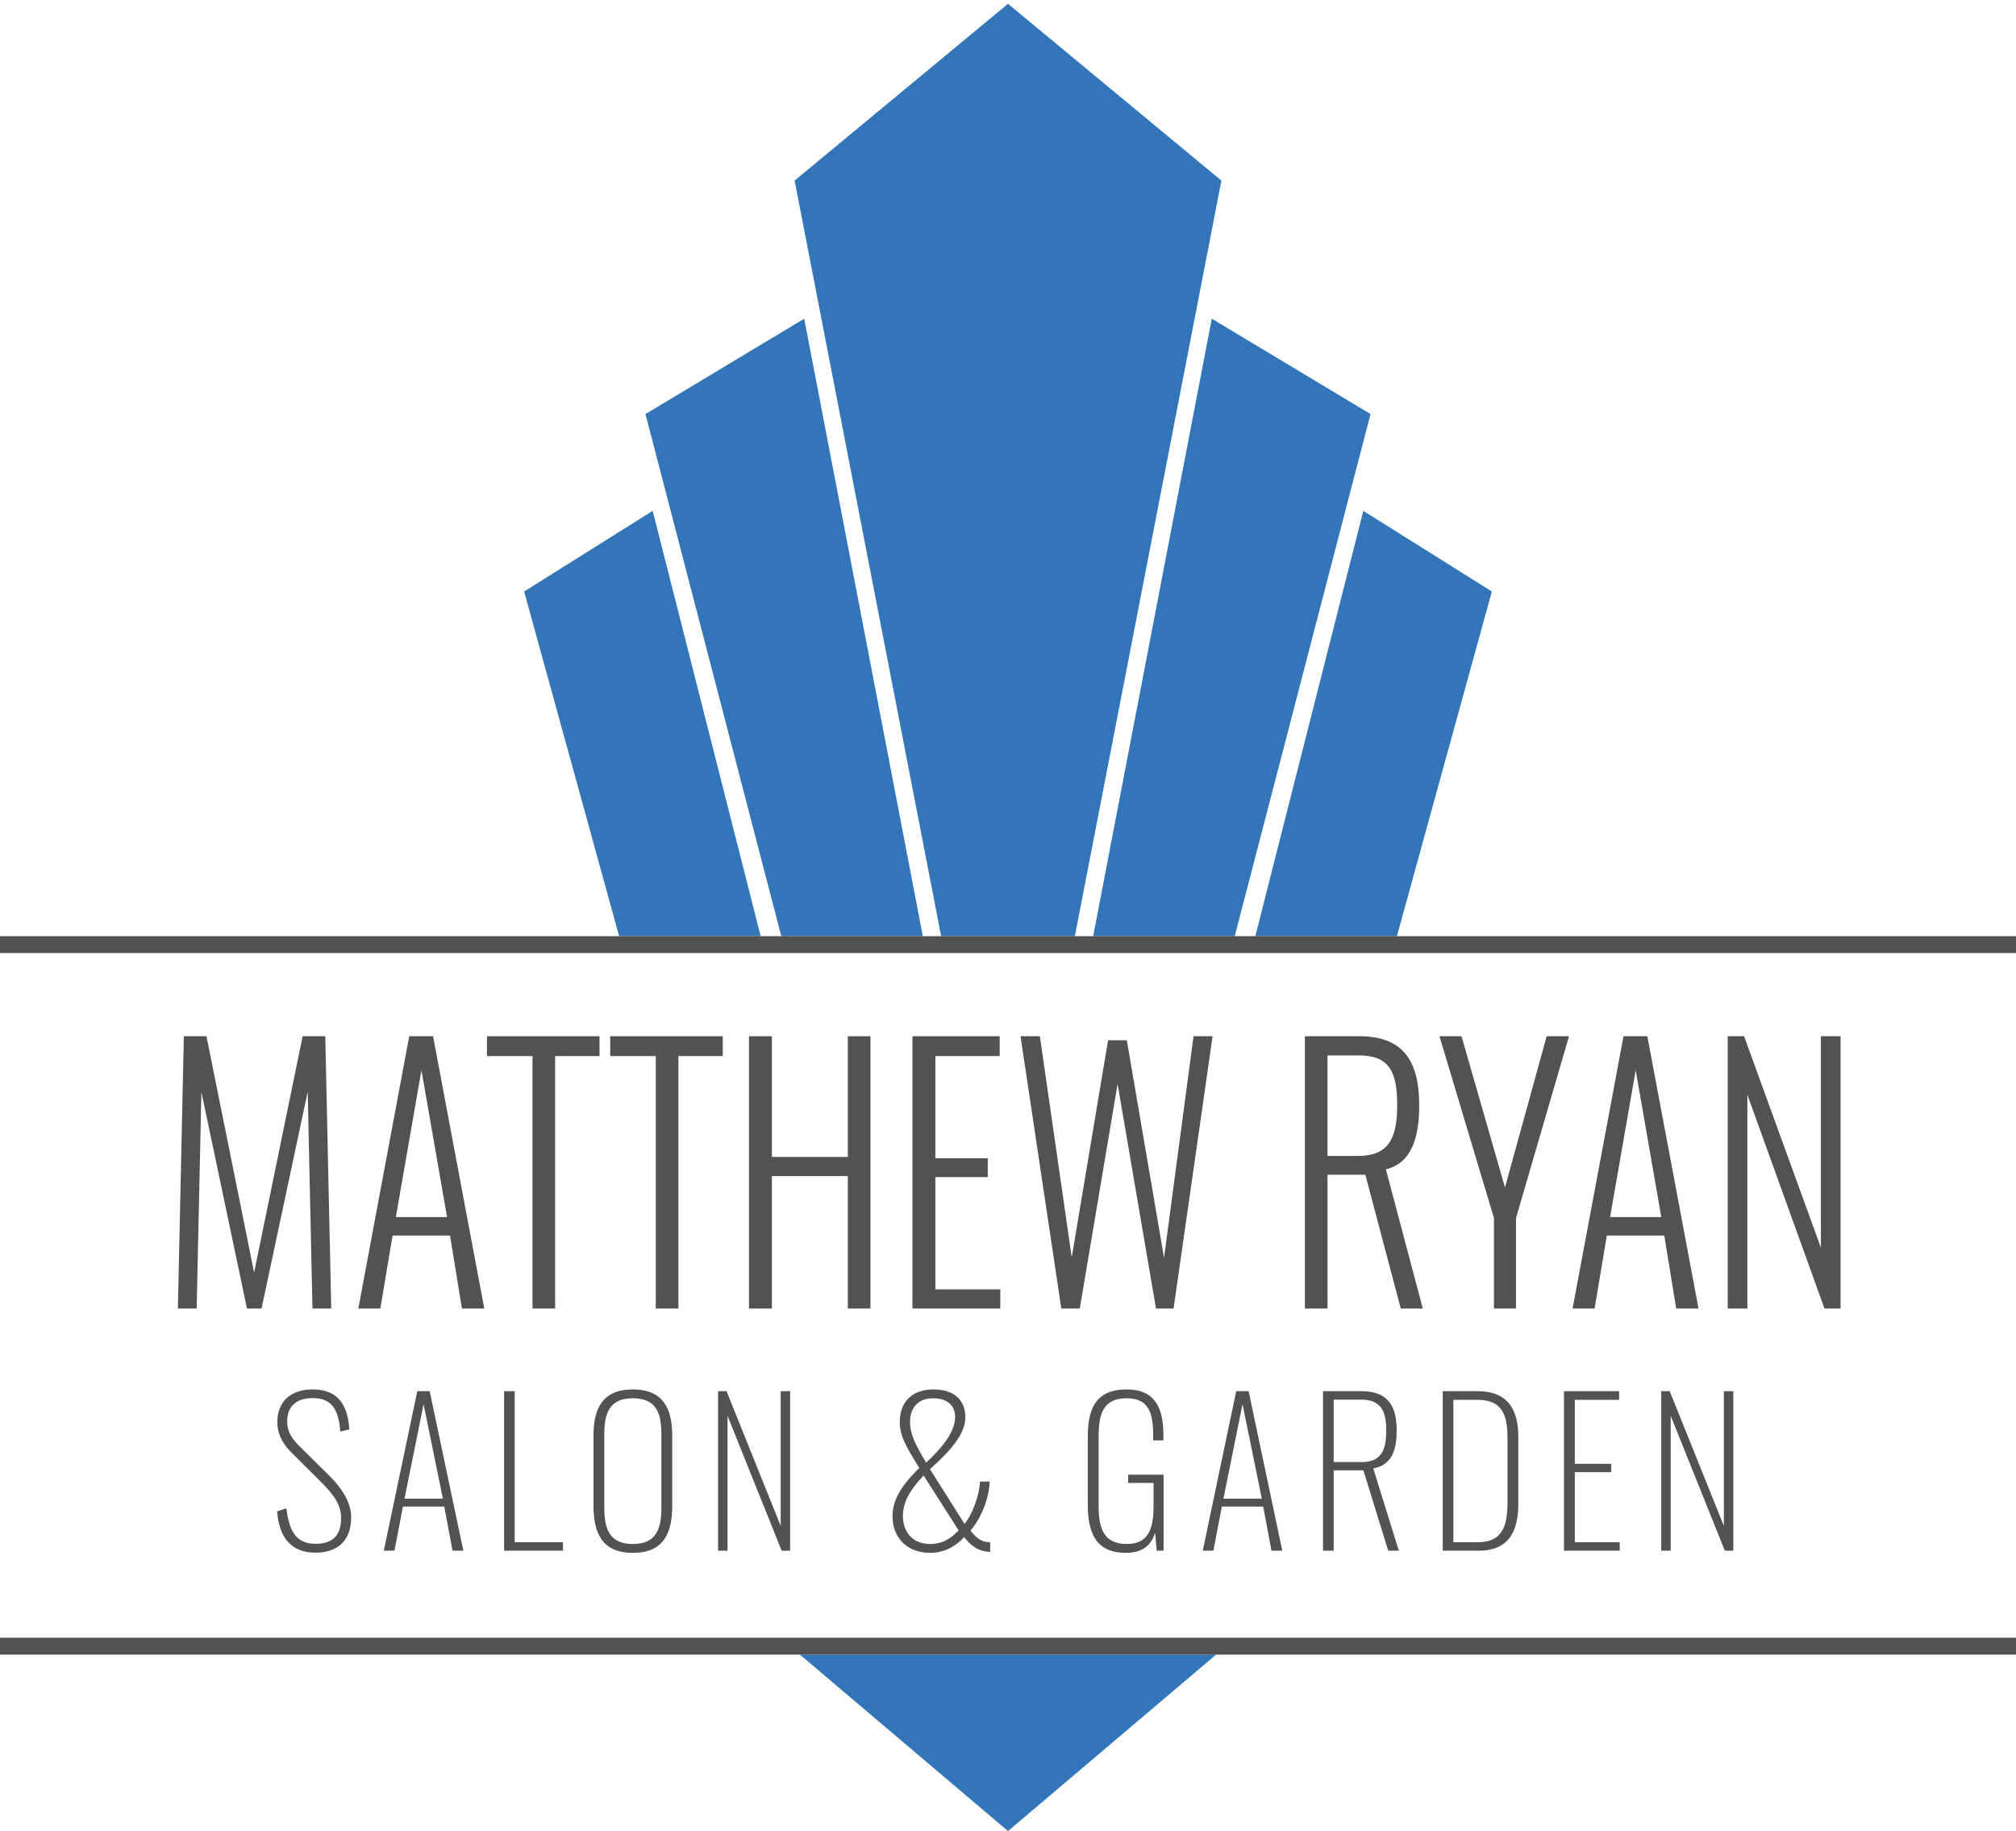 <?xml version="1.0" encoding="UTF-8"?><svg xmlns="http://www.w3.org/2000/svg" viewBox="0 0 2400 2179.28"><defs><style>.c{fill:#515251;}.c,.d{stroke-width:0px;}.d{fill:#3275b8;}</style></defs><g id="a"><polygon class="d" points="1098.61 1114.22 930.11 1114.22 768.44 492.79 957.41 379.28 1098.61 1114.22"/><polygon class="d" points="905.55 1114.22 737.05 1114.22 624 703.99 777 607.99 905.55 1114.22"/><polygon class="d" points="1200 4.52 945.97 214.93 1120.41 1114.22 1200 1114.22 1279.59 1114.22 1454.03 214.93 1200 4.52"/><polygon class="d" points="1301.4 1114.22 1469.89 1114.22 1631.56 492.79 1442.59 379.28 1301.4 1114.22"/><polygon class="d" points="1494.45 1114.22 1662.95 1114.22 1776 703.99 1623 607.99 1494.45 1114.22"/><polygon class="d" points="952.27 1969.28 1200 2179.27 1200 2179.28 1447.73 1969.28 952.27 1969.28"/></g><g id="b"><rect class="c" x="0" y="1114.22" width="2400" height="20.07"/><rect class="c" x="0" y="1949.21" width="2400" height="20.07"/><path class="c" d="M218.85,1233.29h26.94l56.72,281.27,57.78-281.27h26.94l7.09,324.08h-22.33l-5.67-258.07-54.94,258.07h-17.37l-54.23-257.67-5.67,257.67h-22.33l7.09-324.08Z"/><path class="c" d="M487.19,1233.29h28.36l60.97,324.08h-26.59l-14.18-86.82h-68.41l-14.53,86.82h-26.23l60.62-324.08ZM532.21,1448.54l-30.48-174.84-30.49,174.84h60.97Z"/><path class="c" d="M633.94,1256.9h-54.24v-23.61h133.99v23.61h-52.82v300.48h-26.94v-300.48Z"/><path class="c" d="M780.69,1256.9h-54.24v-23.61h133.99v23.61h-52.82v300.48h-26.94v-300.48Z"/><path class="c" d="M891.63,1233.29h27.29v143.64h90.39v-143.64h26.94v324.08h-26.94v-157.64h-90.39v157.64h-27.29v-324.08Z"/><path class="c" d="M1086.24,1233.29h103.86v23.61h-76.57v121.63h62.39v22.41h-62.39v133.63h77.28v22.81h-104.57v-324.08Z"/><path class="c" d="M1214.91,1233.29h23.04l37.93,263.27,43.25-258.46h22.33l44.31,258.87,35.09-263.67h22.69l-46.44,324.08h-20.91l-45.73-267.27-45.02,267.27h-21.98l-48.56-324.08Z"/><path class="c" d="M1553.44,1233.29h64.87c53.53,0,71.25,31.21,71.25,82.42,0,36.81-8.51,68.42-39.7,76.02l43.96,165.64h-26.23l-42.18-159.24h-45.02v159.24h-26.94v-324.08ZM1616.89,1375.73c35.45,0,46.44-20,46.44-60.02s-9.22-59.61-45.73-59.61h-37.22v119.63h36.51Z"/><path class="c" d="M1778.53,1449.74l-64.87-216.46h26.23l51.75,180.05,49.63-180.05h26.59l-63.1,216.46v107.63h-26.23v-107.63Z"/><path class="c" d="M1932.73,1233.29h28.36l60.97,324.08h-26.59l-14.18-86.82h-68.41l-14.53,86.82h-26.23l60.62-324.08ZM1977.74,1448.54l-30.49-174.84-30.48,174.84h60.97Z"/><path class="c" d="M2056.79,1233.29h19.5l91.46,251.66v-251.66h23.4v324.08h-19.14l-91.81-254.46v254.46h-23.4v-324.08Z"/><path class="c" d="M329.91,1798.71l11.01-3.52c3.28,25.08,10.08,42.19,34.92,42.19,18.75,0,30.23-8.67,30.23-30.47,0-16.64-9.14-28.36-24.61-43.83l-34.69-34.45c-11.72-11.72-16.64-23.67-16.64-36.09,0-25.08,16.87-38.9,41.72-38.9s41.72,11.72,44.06,47.58l-10.78,2.58c-2.11-26.72-10.31-39.84-33.04-39.84-17.34,0-30.23,8.44-30.23,27.65,0,9.61,3.28,18.28,13.83,28.83l34.22,33.75c15.23,15,28.12,31.87,28.12,52.03,0,28.59-17.58,41.72-42.42,41.72-30,0-43.36-19.22-45.7-49.22Z"/><path class="c" d="M496.77,1655.75h14.76l40.08,189.83h-12.89l-9.84-52.5h-49.22l-10.08,52.5h-12.66l39.84-189.83ZM527.24,1783.71l-22.97-112.49-22.73,112.49h45.7Z"/><path class="c" d="M600.12,1655.75h12.66v179.75h57.42v10.08h-70.07v-189.83Z"/><path class="c" d="M706.52,1791.68v-82.96c0-32.34,10.78-55.07,46.87-55.07s46.87,22.97,46.87,55.07v83.2c0,32.34-9.84,56.25-46.87,56.25s-46.87-24.14-46.87-56.48ZM787.37,1794.5v-87.65c0-25.78-6.56-42.65-33.98-42.65s-33.98,16.87-33.98,42.65v87.65c0,25.78,6.56,43.12,33.98,43.12s33.98-17.34,33.98-43.12Z"/><path class="c" d="M854.86,1655.75h10.08l64.45,160.3v-160.3h11.25v189.83h-10.08l-64.45-160.54v160.54h-11.25v-189.83Z"/><path class="c" d="M1062.51,1804.57c0-17.11,7.5-33.51,31.87-57.42-15.94-25.78-23.2-38.2-23.2-54.61,0-25.08,15.7-38.9,40.08-38.9s37.97,12.66,37.97,33.04c0,19.22-16.17,38.9-42.18,61.87l41.25,65.15c10.55-13.12,18.05-36.79,18.28-50.39h11.48c0,16.17-8.44,41.95-22.73,58.36,8.67,11.25,15.23,13.83,23.44,13.83v11.48c-1.88,0-3.51-.23-5.16-.47-9.84-1.17-18.75-7.73-25.78-17.11-8.91,9.84-22.73,18.75-40.08,18.75-30.47,0-45.23-20.39-45.23-43.59ZM1141.25,1821.45l-41.72-65.39c-18.75,19.92-24.61,33.75-24.61,48.75s8.44,32.81,32.81,32.81c12.66,0,22.73-4.92,33.51-16.17ZM1137.03,1686.22c0-14.3-10.31-22.03-26.25-22.03-18.75,0-27.42,12.42-27.42,28.12,0,14.3,6.09,26.72,19.22,48.51,18.05-17.11,34.45-35.62,34.45-54.61Z"/><path class="c" d="M1294.99,1790.51v-80.62c0-33.28,9.61-56.25,46.17-56.25,33.04,0,43.83,20.86,43.83,54.14v6.56h-12.19v-7.27c0-27.89-7.03-42.89-31.64-42.89-27.89,0-33.28,18.75-33.28,45.23v82.73c0,27.65,6.56,45.47,33.51,45.47,25.08,0,31.87-16.87,31.87-44.76v-27.89h-30.23v-9.84h42.18v90.46h-8.2l-1.88-21.33c-4.69,14.76-14.76,23.91-34.69,23.91-36.09,0-45.47-24.14-45.47-57.65Z"/><path class="c" d="M1471.7,1655.75h14.76l40.08,189.83h-12.89l-9.84-52.5h-49.22l-10.08,52.5h-12.66l39.84-189.83ZM1502.16,1783.71l-22.97-112.49-22.73,112.49h45.7Z"/><path class="c" d="M1575.05,1655.75h45.93c33.75,0,41.72,20.62,41.72,46.87,0,21.33-4.92,41.25-27.89,45l30.47,97.96h-12.66l-29.53-95.62h-35.39v95.62h-12.66v-189.83ZM1620.51,1740.12c24.14,0,29.76-14.3,29.76-37.5s-6.09-36.79-30-36.79h-32.58v74.29h32.81Z"/><path class="c" d="M1717.54,1655.75h41.48c37.73,0,48.51,24.14,48.51,54.61v78.75c0,32.58-10.55,56.48-47.34,56.48h-42.65v-189.83ZM1759.49,1835.51c30.7,0,35.15-22.03,35.15-47.81v-76.4c0-27.65-6.56-45.23-35.62-45.23h-28.83v169.44h29.29Z"/><path class="c" d="M1861.9,1655.75h65.62v10.31h-52.73v76.17h43.36v9.84h-43.36v83.43h53.43v10.08h-66.32v-189.83Z"/><path class="c" d="M1977.67,1655.75h10.08l64.45,160.3v-160.3h11.25v189.83h-10.08l-64.45-160.54v160.54h-11.25v-189.83Z"/></g></svg>